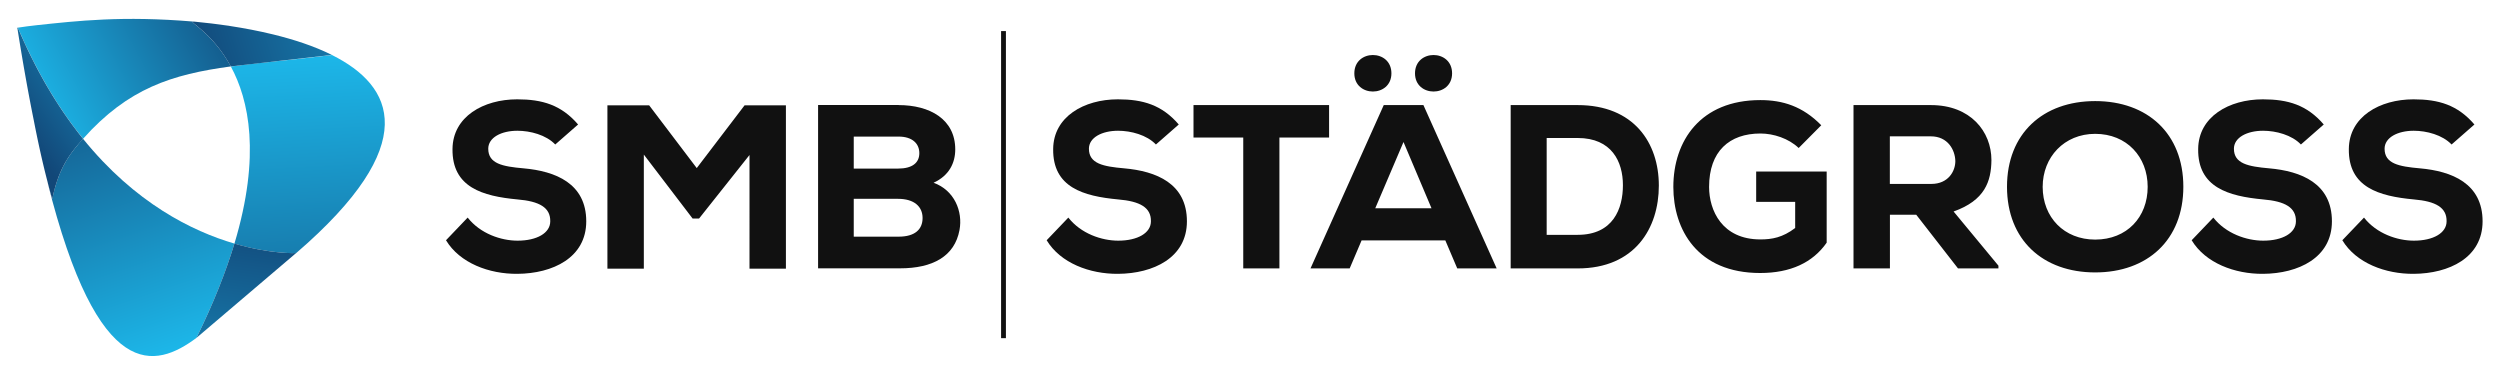 <svg viewBox="0 0 300 45" xmlns="http://www.w3.org/2000/svg" xmlns:xlink="http://www.w3.org/1999/xlink"><defs><path id="a" d="m66.63 17.34c-1.09-1.15-3-1.65-4.54-1.65-1.93 0-3.5.81-3.5 2.16 0 1.79 1.71 2.13 4.23 2.35 3.86.34 7.53 1.82 7.53 6.36 0 4.37-4.03 6.27-8.26 6.3-3.39.03-6.92-1.29-8.57-4.03l2.6-2.72c1.51 1.93 4 2.77 5.99 2.77 2.32 0 3.92-.92 3.92-2.32.03-1.65-1.29-2.41-3.95-2.63-4.14-.39-7.84-1.43-7.78-6.05.03-3.89 3.72-5.96 7.76-5.96 3.02 0 5.29.67 7.31 3.02z"/><linearGradient id="b"><stop offset="0" stop-color="#1dbcee"/><stop offset="1" stop-color="#124778"/></linearGradient><linearGradient id="c" gradientUnits="userSpaceOnUse" x1="2.423" x2="29.222" xlink:href="#b" y1="12.273" y2="-1.933"/><linearGradient id="d" gradientTransform="matrix(.617 -.787 -.787 -.617 -216.737 -760.533)" gradientUnits="userSpaceOnUse" x1="-461.695" x2="-451.208" xlink:href="#b" y1="-685.062" y2="-654.586"/><linearGradient id="e" gradientUnits="userSpaceOnUse" x1="36.261" x2="38.756" xlink:href="#b" y1="4.574" y2="52.929"/><linearGradient id="f" gradientUnits="userSpaceOnUse" x1="22.766" x2="9.717" xlink:href="#b" y1="43.446" y2="4.684"/><linearGradient id="g" gradientTransform="matrix(-.707 -.707 -.707 .707 -145.057 -268.071)" gradientUnits="userSpaceOnUse" x1="-308.595" x2="-304.277" xlink:href="#b" y1="71.632" y2="96.098"/><linearGradient id="h" gradientUnits="userSpaceOnUse" x1="25.48" x2="30.853" xlink:href="#b" y1="64.862" y2="26.1"/><linearGradient id="i" gradientUnits="userSpaceOnUse" x1="61.992" x2="23.034" xlink:href="#b" y1="-4.725" y2="7.174"/></defs><path d="m120.13 3.73h.58v36.85h-.58z" fill="#111"/><path d="m27.7 7.97c-7.08.96-12.32 2.62-17.73 8.68-2.82-3.48-5.5-7.85-7.83-13.33.7-.11 1.47-.21 2.29-.3 4.8-.51 10.26-1.15 18.79-.43-.74-.04 2.24 1.25 4.48 5.38z" fill="url(#c)"/><path d="m23.26 2.59c.04 0 .08.01.12.01-.05 0-.1-.01-.15-.01z" fill="url(#d)"/><path d="m28.13 29.24c3.2-10.64 1.73-17.28-.43-21.26 3.51-.48 7.47-.79 12.13-1.38 7.44 3.71 10.91 10.68-4.3 23.78 0-.01-3.01.14-7.4-1.14z" fill="url(#e)"/><path d="m6.26 23.89c.67-3.22 1.73-4.95 3.22-6.69l.48-.55c6.23 7.71 13.11 11.1 18.17 12.58-1.01 3.36-2.49 7.12-4.56 11.32-4.89 3.63-11.79 5.65-17.89-18.76z" fill="url(#f)"/><path d="m2.14 3.32c2.32 5.48 5.01 9.85 7.83 13.34l-.48.55c-1.5 1.74-2.55 3.47-3.22 6.69a53 53 0 0 1 -.57-2.1c-.62-2.37-1.17-4.91-1.66-7.43-.67-3.31-1.32-6.97-1.96-11.03.02-.01.04-.02.06-.02z" fill="url(#g)"/><path d="m35.53 30.37-11.96 10.18c2.07-4.2 3.54-7.96 4.56-11.32 4.39 1.29 7.4 1.14 7.4 1.14z" fill="url(#h)"/><path d="m23.22 2.59c.05 0 .1.01.15.01 2.4.23 5.88.67 9.4 1.53 2.45.6 4.91 1.39 7.05 2.46l-12.13 1.38c-2.23-4.13-5.21-5.42-4.47-5.38z" fill="url(#i)"/><g fill="#111"><use xlink:href="#a"/><path d="m89.94 18.6-6.05 7.62h-.78l-5.85-7.67v13.69h-4.37v-19.6h5.01l5.71 7.53 5.74-7.53h4.96v19.6h-4.37zm17.89-5.99c3.72 0 6.8 1.68 6.8 5.32 0 1.62-.73 3.14-2.6 4 2.49.9 3.53 3.42 3.11 5.68-.59 3.16-3.22 4.59-7.14 4.59h-9.83v-19.6h9.66zm-5.38 7.62h5.32c1.71 0 2.55-.7 2.55-1.85s-.84-1.99-2.49-1.99h-5.38zm0 8.17h5.38c1.96 0 2.88-.87 2.88-2.24s-1.01-2.3-2.94-2.3h-5.32z"/><use x="72.08" xlink:href="#a"/><path d="m149.18 16.5h-5.96v-3.89h16.27v3.89h-5.96v15.71h-4.34v-15.71zm24.26 12.35h-10.05l-1.43 3.36h-4.7l8.79-19.6h4.76l8.79 19.6h-4.73zm-10.92-20.05c0 2.91 4.45 2.91 4.45 0 0-2.93-4.45-2.93-4.45 0zm5.9 8.24-3.39 7.95h6.75zm1.38-8.24c0 2.91 4.45 2.91 4.45 0 0-2.93-4.45-2.93-4.45 0zm19.52 3.81c6.75 0 9.74 4.54 9.74 9.66s-2.88 9.94-9.74 9.94h-8.04v-19.6zm-3.72 15.57h3.72c4.26 0 5.43-3.14 5.43-5.96s-1.34-5.66-5.43-5.66h-3.72zm30.24-10.42c-1.2-1.15-3.02-1.74-4.59-1.74-3.72 0-6.16 2.13-6.16 6.41 0 2.8 1.54 6.3 6.16 6.3 1.37 0 2.66-.22 4.17-1.37v-3.14h-4.68v-3.64h8.46v8.54c-1.68 2.41-4.37 3.64-7.98 3.64-7.56 0-10.42-5.24-10.42-10.33 0-5.52 3.25-10.42 10.44-10.42 2.66 0 5.07.73 7.31 3.02zm23.96 14.45h-4.84l-5.01-6.44h-3.16v6.44h-4.37v-19.6h9.3c4.73 0 7.25 3.16 7.25 6.61-.03 2.55-.78 4.82-4.54 6.16l5.38 6.5v.33zm-13.02-15.85v5.71h4.98c2.02 0 2.88-1.51 2.88-2.74-.03-1.34-.9-2.97-2.94-2.97zm24.64 16.33c-6.27 0-10.58-3.89-10.58-10.28 0-6.38 4.31-10.28 10.58-10.28s10.58 3.89 10.58 10.28-4.31 10.28-10.58 10.28zm0-16.63c-3.72 0-6.3 2.8-6.3 6.36 0 3.67 2.58 6.33 6.3 6.33 3.81 0 6.3-2.69 6.3-6.33 0-3.59-2.5-6.36-6.3-6.36z"/><use x="209.48" xlink:href="#a"/><use x="227.56" xlink:href="#a"/></g></svg>